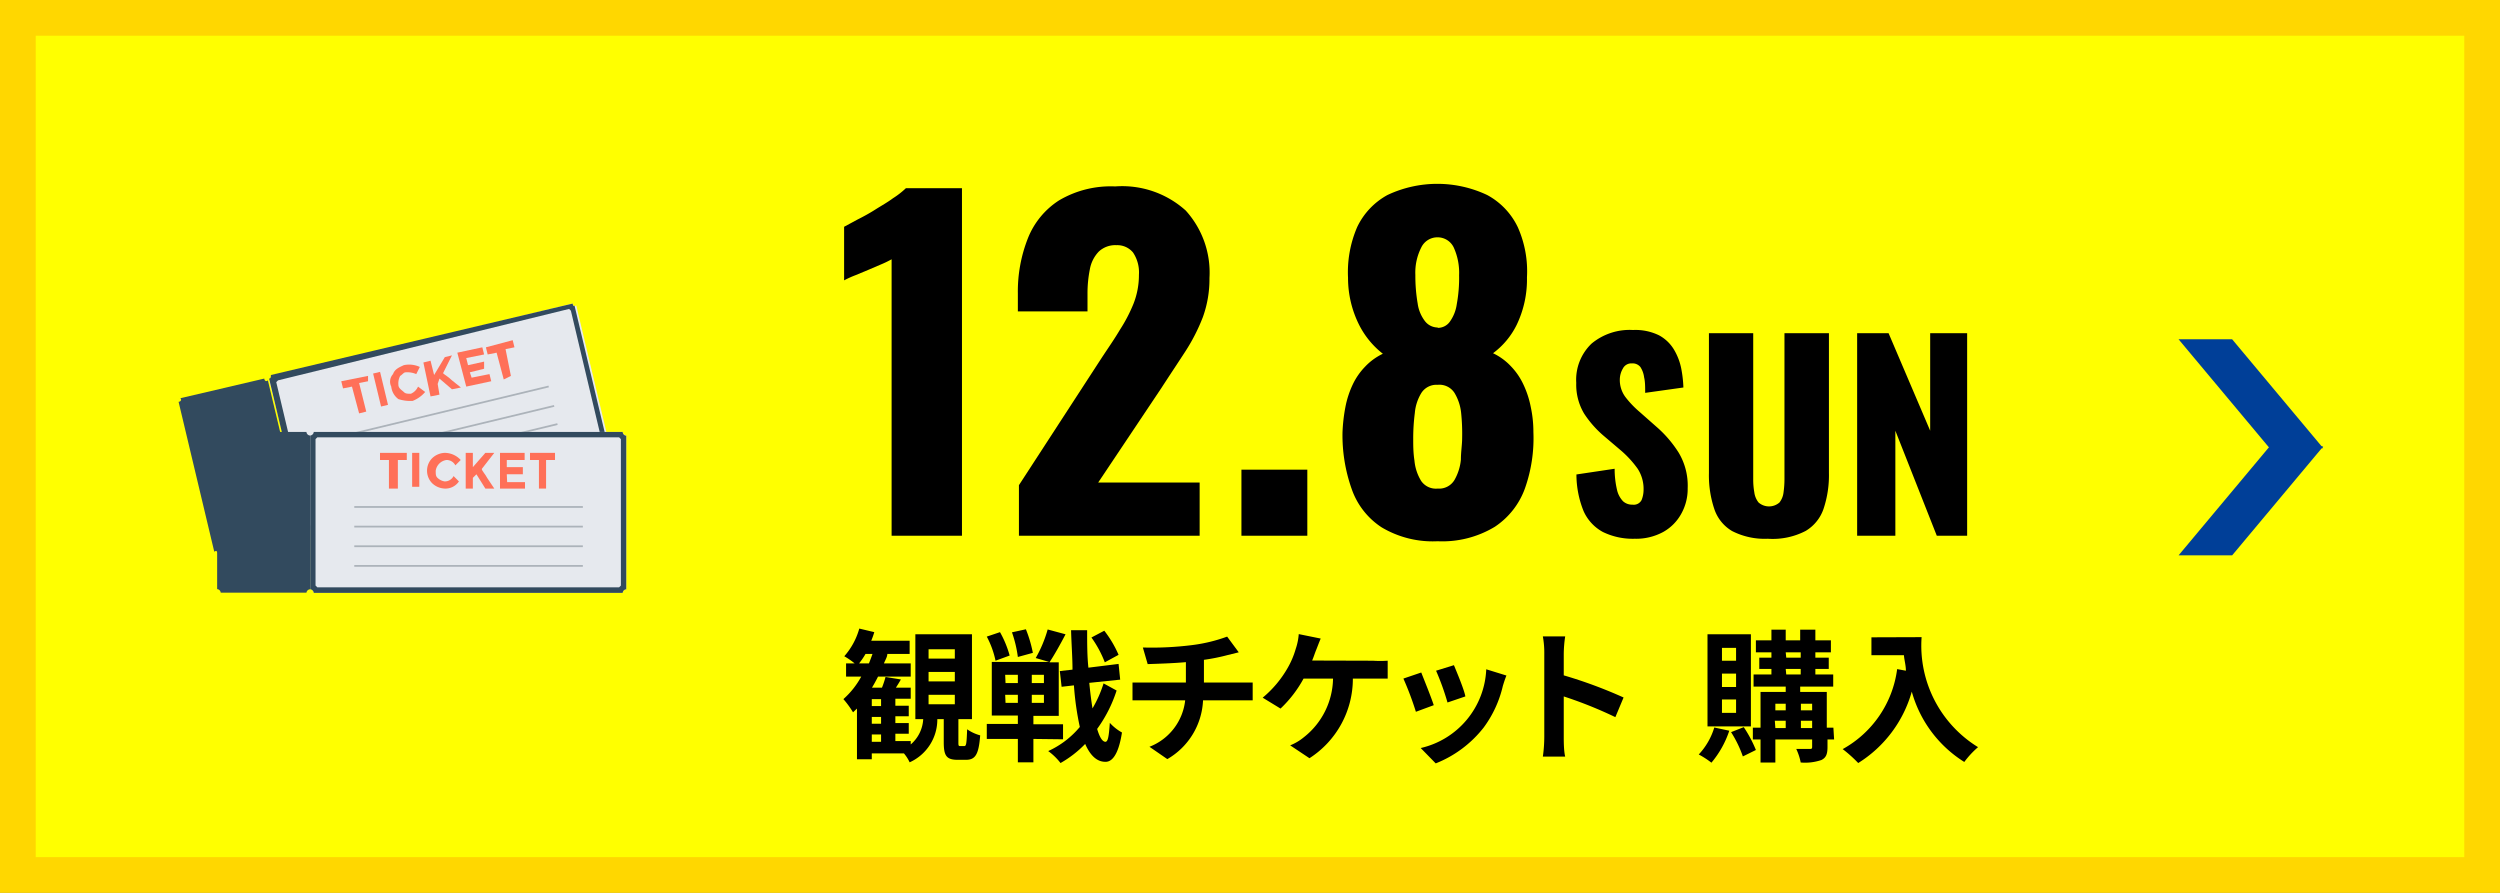 <svg id="レイヤー_1" data-name="レイヤー 1" xmlns="http://www.w3.org/2000/svg" viewBox="0 0 140 50"><rect x="0" y="0" width="140" height="50" fill="#808080" stroke="none"/><defs><style>.cls-1{fill:#ff0;}.cls-2{fill:gold;}.cls-3{isolation:isolate;}.cls-4{fill:#003f98;}.cls-5{fill:#324a5e;}.cls-6{fill:#e6e9ee;}.cls-7{fill:#acb3ba;}.cls-8{fill:#ff7058;}</style></defs><title>buy_day2</title><g id="グループ_2937" data-name="グループ 2937"><g id="パス_9332" data-name="パス 9332"><path class="cls-1" d="M139,49H1V1H139Z"/><path class="cls-2" d="M2,2V48H138V2H2M0,0H140V50H0Z"/></g><g class="cls-3"><path d="M49.93,30V14.52a5.65,5.65,0,0,1-.6.29l-.7.3-.72.3a5.53,5.53,0,0,0-.64.29v-3l.74-.4c.32-.16.67-.35,1-.56s.71-.42,1-.64a4.65,4.65,0,0,0,.72-.56h3.14V30Z"/><path d="M57.06,30V27.17L61.72,20c.35-.53.68-1,1-1.54A8.61,8.61,0,0,0,63.48,17a4.38,4.38,0,0,0,.3-1.61,2,2,0,0,0-.33-1.25,1.14,1.14,0,0,0-.92-.41,1.35,1.35,0,0,0-1,.36,1.92,1.92,0,0,0-.5,1,6.87,6.87,0,0,0-.13,1.35v1H57v-1a8.11,8.11,0,0,1,.56-3.09,4.47,4.47,0,0,1,1.75-2.13,5.68,5.68,0,0,1,3.14-.78,5.31,5.31,0,0,1,3.95,1.35,5.17,5.17,0,0,1,1.33,3.78,6.26,6.26,0,0,1-.37,2.19,10.47,10.47,0,0,1-1,1.95c-.41.63-.85,1.29-1.31,2l-3.55,5.31h5.68V30Z"/><path d="M69.52,30V26.3h3.69V30Z"/><path d="M80.51,30.31a5.59,5.59,0,0,1-3.14-.78,4.21,4.21,0,0,1-1.68-2.16,9,9,0,0,1-.51-3.15,9.36,9.36,0,0,1,.16-1.41,5.25,5.25,0,0,1,.41-1.27,3.72,3.72,0,0,1,.69-1,3.35,3.35,0,0,1,1-.73,4.78,4.78,0,0,1-1.32-1.6,5.85,5.85,0,0,1-.63-2.65A6.38,6.38,0,0,1,76,12.72a4,4,0,0,1,1.7-1.8,6.54,6.54,0,0,1,5.58,0A4,4,0,0,1,85,12.73a6.07,6.07,0,0,1,.51,2.8,5.87,5.87,0,0,1-.58,2.67,4.39,4.39,0,0,1-1.32,1.58,3.35,3.35,0,0,1,1,.73,3.72,3.72,0,0,1,.69,1,5.26,5.26,0,0,1,.42,1.27,6.62,6.62,0,0,1,.15,1.41,8.42,8.42,0,0,1-.47,3.15,4.34,4.34,0,0,1-1.69,2.16A5.68,5.68,0,0,1,80.51,30.31Zm0-2.95a1,1,0,0,0,.94-.48,2.83,2.83,0,0,0,.36-1.14c0-.44.07-.84.07-1.21a11.25,11.25,0,0,0-.06-1.44A2.69,2.69,0,0,0,81.45,22a1,1,0,0,0-.94-.45,1,1,0,0,0-.91.45,2.56,2.56,0,0,0-.37,1.13,11.06,11.06,0,0,0-.09,1.45c0,.37,0,.77.07,1.22a2.61,2.61,0,0,0,.38,1.14A1,1,0,0,0,80.51,27.36Zm0-9a.82.82,0,0,0,.67-.33,2.2,2.2,0,0,0,.4-1,8.11,8.11,0,0,0,.13-1.61,3.44,3.44,0,0,0-.3-1.56,1,1,0,0,0-.9-.57,1,1,0,0,0-.92.57,3.11,3.11,0,0,0-.33,1.54A9.14,9.14,0,0,0,79.39,17a2.08,2.08,0,0,0,.42,1A.91.91,0,0,0,80.51,18.34Z"/></g><g class="cls-3"><path d="M91.54,30.17a3.81,3.81,0,0,1-1.78-.38,2.47,2.47,0,0,1-1.08-1.17,5.48,5.48,0,0,1-.4-2.05l2.14-.32a5.12,5.12,0,0,0,.13,1.17,1.36,1.36,0,0,0,.34.65.75.75,0,0,0,.53.19.49.49,0,0,0,.51-.26,1.55,1.55,0,0,0,.11-.56,2.08,2.08,0,0,0-.33-1.19,5.75,5.75,0,0,0-.91-1l-1-.85a5.81,5.81,0,0,1-1.09-1.24,3.16,3.16,0,0,1-.44-1.72,2.8,2.8,0,0,1,.86-2.2,3.34,3.34,0,0,1,2.32-.76,3,3,0,0,1,1.46.3,2.19,2.19,0,0,1,.84.81,3.35,3.35,0,0,1,.4,1.05,6.75,6.75,0,0,1,.12,1.06L92.13,22c0-.33,0-.63-.06-.87a1.36,1.36,0,0,0-.21-.58.56.56,0,0,0-.47-.2.53.53,0,0,0-.51.29,1.24,1.24,0,0,0-.17.59,1.6,1.6,0,0,0,.31,1,5.44,5.44,0,0,0,.79.83l.94.83A6.52,6.52,0,0,1,94,25.34a3.59,3.59,0,0,1,.51,2,2.85,2.85,0,0,1-.37,1.45,2.59,2.59,0,0,1-1,1A3.18,3.18,0,0,1,91.54,30.17Z"/><path d="M99,30.17a4,4,0,0,1-2-.43,2.26,2.26,0,0,1-1-1.24,5.91,5.91,0,0,1-.3-2V18.66h2.48v8.2a4,4,0,0,0,.06.7,1.14,1.14,0,0,0,.24.58.89.89,0,0,0,1.17,0,1.13,1.13,0,0,0,.23-.58,5.36,5.36,0,0,0,.05-.7v-8.2h2.49v7.83a5.91,5.91,0,0,1-.3,2,2.3,2.3,0,0,1-1,1.24A4,4,0,0,1,99,30.17Z"/><path d="M104,30V18.66h1.76l2.33,5.46V18.66h2.07V30h-1.7l-2.32-5.88V30Z"/></g><g class="cls-3"><path d="M54,41.78c.11,0,.13-.12.16-.94a2.34,2.34,0,0,0,.73.34c-.08,1.09-.28,1.37-.8,1.37h-.46c-.65,0-.78-.25-.78-1V40.27h-.36a2.63,2.63,0,0,1-1.55,2.42,2.2,2.2,0,0,0-.32-.5h-1.8v.33h-.83V39.68l-.22.21a5.15,5.15,0,0,0-.54-.74,4.64,4.64,0,0,0,1-1.26h-.85v-.74h.48a4.06,4.06,0,0,0-.58-.4,3.94,3.94,0,0,0,.84-1.55l.84.2a4.59,4.59,0,0,1-.17.48h2.15v.74H49.69c0,.17-.12.35-.19.53H51v.74H49.17c-.11.22-.22.42-.34.62h.56a5.26,5.26,0,0,0,.2-.6l.86.14c-.09.16-.19.32-.28.46H51v.62h-.86v.39h.75v.59h-.75v.38h.75v.6h-.75v.41H51v.19a2,2,0,0,0,.7-1.42h-.44V35.52h3.17v4.75h-.76v1.27c0,.21,0,.24.11.24Zm-5.34-4.63c.07-.17.14-.36.2-.53h-.39a4.45,4.45,0,0,1-.36.53Zm.68,2h-.52v.39h.52Zm0,1h-.52v.38h.52Zm-.52,1.39h.52v-.41h-.52ZM52,36.88h1.47v-.52H52Zm0,1.28h1.47v-.53H52Zm0,1.28h1.47v-.53H52Z"/><path d="M57.87,41.38v1.31H57V41.38H55.26v-.84H57v-.47H55.54v-3h3.22L58,36.85a7.11,7.11,0,0,0,.67-1.6l1,.27c-.29.56-.64,1.18-.9,1.57h.52v3H57.87v.47h1.66v.84ZM55.75,37a5.06,5.06,0,0,0-.49-1.35L56,35.4a5.78,5.78,0,0,1,.54,1.31Zm.56,1.25H57v-.46h-.71Zm0,1.11H57v-.45h-.71ZM57,36.79a6.84,6.84,0,0,0-.33-1.38l.78-.17a7.14,7.14,0,0,1,.39,1.32Zm1.46,1h-.68v.46h.68Zm0,1.12h-.68v.45h.68Zm4.07-.24a7.65,7.65,0,0,1-1.09,2.15c.13.44.28.7.45.72s.21-.37.26-1.06a2.68,2.68,0,0,0,.68.54c-.21,1.35-.61,1.66-.94,1.64-.48,0-.85-.38-1.12-1a6.1,6.1,0,0,1-1.38,1.07,3.38,3.38,0,0,0-.69-.67,5,5,0,0,0,1.77-1.35,16.08,16.08,0,0,1-.33-2.33l-.69.08-.1-.88.71-.08c0-.69-.06-1.43-.08-2.21h.9c0,.74,0,1.44.07,2.1l1.69-.21.09.88L61,38.24c.05.52.11,1,.18,1.43a6.71,6.71,0,0,0,.62-1.4Zm-.66-1.58a6.18,6.18,0,0,0-.75-1.39l.72-.38a6.17,6.17,0,0,1,.8,1.35Z"/></g><g class="cls-3"><path d="M69.42,38.22c.17,0,.55,0,.73,0v1l-.71,0H67.37a4,4,0,0,1-2,3.29l-1-.69a3.16,3.16,0,0,0,2-2.6h-2.2l-.75,0v-1c.21,0,.49,0,.73,0h2.26V37.08c-.77.07-1.61.09-2.14.11L64,36.26a18,18,0,0,0,2.72-.13,8.82,8.82,0,0,0,2-.48l.65.88-.61.15a10.92,10.92,0,0,1-1.34.27v1.27Z"/><path d="M76.88,37a6.43,6.43,0,0,0,.83,0V38c-.3,0-.65,0-.83,0H75.76a5.29,5.29,0,0,1-2.43,4.46l-1.08-.72a2.88,2.88,0,0,0,.76-.45A4.26,4.26,0,0,0,74.65,38H73a6.71,6.71,0,0,1-1.29,1.68l-1-.61a6.08,6.08,0,0,0,1.39-1.65,4.78,4.78,0,0,0,.46-1.08,3.31,3.31,0,0,0,.17-.83l1.23.25c-.09.2-.19.48-.26.65s-.13.37-.22.58Z"/><path d="M80.29,39.49l-1,.37A17.38,17.38,0,0,0,78.59,38l1-.34C79.75,38.07,80.13,39,80.29,39.49Zm4.07-1.66c-.1.25-.15.42-.2.58a6.31,6.31,0,0,1-1.08,2.34,6.4,6.4,0,0,1-2.68,2l-.84-.86a4.73,4.73,0,0,0,3.67-4.41ZM82.06,39l-1,.34a14.21,14.21,0,0,0-.64-1.78l1-.31C81.56,37.59,82,38.63,82.06,39Z"/><path d="M90.46,40.16A23.41,23.41,0,0,0,87.57,39v2.26c0,.23,0,.79.08,1.11H86.4a8.17,8.17,0,0,0,.08-1.11V36.64a5.18,5.18,0,0,0-.08-1h1.25a7,7,0,0,0-.08,1v1.18a25.72,25.72,0,0,1,3.35,1.24Z"/></g><g class="cls-3"><path d="M96.84,40.92a5.43,5.43,0,0,1-1,1.79,5.09,5.09,0,0,0-.71-.46A3.82,3.82,0,0,0,96,40.74Zm1.21-.24H95.62V35.52h2.43Zm-.83-4.4h-.79V37h.79Zm0,1.44h-.79v.75h.79Zm0,1.45h-.79v.75h.79Zm.43,1.55A7,7,0,0,1,98.33,42l-.73.36A6.43,6.43,0,0,0,96.94,41Zm5.06.69h-.37v.42c0,.4-.08.6-.34.73a2.83,2.83,0,0,1-1.16.14,3.23,3.23,0,0,0-.25-.76h.75c.1,0,.14,0,.14-.12v-.41H99.42V42.7h-.83V41.41h-.43v-.66h.43v-2H100v-.3H98.2v-.68h1v-.31h-.68v-.63h.68v-.3h-.87v-.67h.87v-.6H100v.6h.81v-.6h.85v.6h.87v.67h-.87v.3h.75v.63h-.75v.31h1v.68h-1.85v.3h1.49v2h.37Zm-3.29-2v.37H100v-.37Zm0,1.36H100v-.41h-.61Zm.61-3.94h.81v-.3H100Zm0,.94h.81v-.31H100Zm.82,1.64v.37h.63v-.37Zm.63,1.36v-.41h-.63v.41Z"/><path d="M107.61,35.68a6.67,6.67,0,0,0,3.16,6.16,5.12,5.12,0,0,0-.77.83,6.78,6.78,0,0,1-2.94-3.94,6.92,6.92,0,0,1-3,4,7.48,7.48,0,0,0-.87-.78,6,6,0,0,0,3.05-4.48l.49.09c0-.31-.09-.59-.11-.87h-1.82v-1Z"/></g><g id="グループ_820" data-name="グループ 820"><path id="パス_7279" data-name="パス 7279" class="cls-4" d="M122,19h3l5.1,6.1h-3Z"/><path id="パス_7280" data-name="パス 7280" class="cls-4" d="M130.1,25h-3L122,31.1h3Z"/></g><g id="グループ_2935" data-name="グループ 2935"><g id="グループ_2930" data-name="グループ 2930"><path id="パス_9333" data-name="パス 9333" class="cls-5" d="M16.9,29.9,12.2,31c0-.1-.1-.2-.2-.1l-2-8.4c.1,0,.2-.1.1-.2l4.7-1.1c0,.1.1.2.2.1l2,8.4a.35.35,0,0,0-.1.2Z"/><g id="グループ_2927" data-name="グループ 2927"><path id="パス_9334" data-name="パス 9334" class="cls-6" d="M34.17,25.7l-16.8,4c0-.1-.1-.2-.2-.1l-2.1-8.3c.1,0,.2-.1.1-.2L32.07,17c0,.1.1.2.2.1l2,8.4c-.1,0-.2.1-.1.2Z"/><path id="パス_9335" data-name="パス 9335" class="cls-5" d="M31.87,17.3l.1.1,1.9,8h0v.1l-16.4,4-.1-.1-1.9-8,.1-.1,16.3-4m.2-.3-16.9,4c0,.1,0,.2-.1.2l2,8.4h0a.35.35,0,0,1,.2.1l16.8-4c0-.1,0-.2.1-.2h0l-2-8.4h0c0,.1-.1,0-.1-.1Z"/></g><g id="グループ_2928" data-name="グループ 2928"><rect id="長方形_602" data-name="長方形 602" class="cls-7" x="18.2" y="23.08" width="12.7" height="0.1" transform="translate(-4.73 6.39) rotate(-13.54)"/><rect id="長方形_603" data-name="長方形 603" class="cls-7" x="18.51" y="24.17" width="12.7" height="0.1" transform="translate(-4.98 6.49) rotate(-13.54)"/><rect id="長方形_604" data-name="長方形 604" class="cls-7" x="18.69" y="25.19" width="12.7" height="0.1" transform="translate(-5.21 6.56) rotate(-13.54)"/><rect id="長方形_605" data-name="長方形 605" class="cls-7" x="19" y="26.28" width="12.7" height="0.1" transform="translate(-5.46 6.66) rotate(-13.54)"/></g><g id="グループ_2929" data-name="グループ 2929"><path id="パス_9336" data-name="パス 9336" class="cls-8" d="M19.21,21.75l.5-.1.4,1.5.4-.1-.4-1.6.5-.1v-.3l-1.5.3Z"/><rect id="長方形_606" data-name="長方形 606" class="cls-8" x="21.11" y="20.85" width="0.4" height="1.9" transform="translate(-4.51 5.59) rotate(-13.54)"/><path id="パス_9337" data-name="パス 9337" class="cls-8" d="M22.71,20.85a1.27,1.27,0,0,1,.6.1l.2-.4a1.41,1.41,0,0,0-.9-.1c-.2.1-.5.2-.6.5a.62.62,0,0,0-.1.7,1,1,0,0,0,.4.7,2.2,2.2,0,0,0,.8.1,1.79,1.79,0,0,0,.7-.5l-.4-.3a.78.78,0,0,1-.4.4c-.2,0-.3,0-.4-.1s-.3-.2-.3-.4a.9.9,0,0,1,.1-.5C22.51,21,22.61,20.85,22.71,20.85Z"/><path id="パス_9338" data-name="パス 9338" class="cls-8" d="M24.91,20l-.6,1-.2-.8-.4.1.4,1.9.5-.1-.1-.6.1-.3.7.6.5-.1-.5-.4c-.2-.2-.4-.3-.5-.4l.5-1Z"/><path id="パス_9339" data-name="パス 9339" class="cls-8" d="M26.31,20.85l.8-.2v-.4l-.9.2-.1-.4,1-.2-.1-.4-1.4.3.5,1.9,1.4-.3-.1-.4-1,.2Z"/><path id="パス_9340" data-name="パス 9340" class="cls-8" d="M27.21,19.45l.1.4.5-.1.4,1.5.4-.2-.3-1.5.5-.1-.1-.4Z"/></g></g><g id="グループ_2934" data-name="グループ 2934"><path id="パス_9341" data-name="パス 9341" class="cls-5" d="M17.16,33.19h-4.8a.22.22,0,0,0-.2-.2v-8.6a.22.22,0,0,0,.2-.2h4.8a.22.22,0,0,0,.2.2V33a.22.22,0,0,0-.2.2Z"/><g id="グループ_2931" data-name="グループ 2931"><path id="パス_9342" data-name="パス 9342" class="cls-6" d="M34.87,33.19H17.57a.22.22,0,0,0-.2-.2v-8.6a.22.22,0,0,0,.2-.2h17.3a.22.22,0,0,0,.2.2V33a.22.22,0,0,0-.2.2Z"/><path id="パス_9343" data-name="パス 9343" class="cls-5" d="M34.67,24.49l.1.1v8.2l-.1.1H17.77l-.1-.1v-8.2l.1-.1h16.9m.2-.3H17.57a.22.22,0,0,1-.2.2V33a.22.22,0,0,1,.2.2h17.3a.22.22,0,0,1,.2-.2h0v-8.6a.22.22,0,0,1-.2-.2Z"/></g><g id="グループ_2932" data-name="グループ 2932"><rect id="長方形_607" data-name="長方形 607" class="cls-7" x="19.84" y="28.34" width="12.8" height="0.1"/><rect id="長方形_608" data-name="長方形 608" class="cls-7" x="19.84" y="29.44" width="12.8" height="0.1"/><rect id="長方形_609" data-name="長方形 609" class="cls-7" x="19.84" y="30.54" width="12.8" height="0.1"/><rect id="長方形_610" data-name="長方形 610" class="cls-7" x="19.84" y="31.64" width="12.8" height="0.1"/></g><g id="グループ_2933" data-name="グループ 2933"><path id="パス_9344" data-name="パス 9344" class="cls-8" d="M21.28,25.76h.5v1.6h.5v-1.6h.5v-.4h-1.5Z"/><rect id="長方形_611" data-name="長方形 611" class="cls-8" x="23.08" y="25.36" width="0.4" height="1.9"/><path id="パス_9345" data-name="パス 9345" class="cls-8" d="M25,25.76a.55.55,0,0,1,.5.3l.3-.3a1.22,1.22,0,0,0-.9-.4,1.08,1.08,0,0,0-.7.3,1,1,0,0,0,0,1.4,1.08,1.08,0,0,0,.7.3.91.91,0,0,0,.8-.4l-.3-.3a.55.55,0,0,1-.5.3.76.76,0,0,1-.4-.2c-.1-.1-.1-.2-.1-.4a.71.71,0,0,1,.6-.6Z"/><path id="パス_9346" data-name="パス 9346" class="cls-8" d="M27.18,25.36l-.7.8v-.8h-.4v2h.4v-.6l.2-.2.5.8h.5l-.4-.6c-.1-.2-.3-.4-.3-.5l.7-.9Z"/><path id="パス_9347" data-name="パス 9347" class="cls-8" d="M28.38,26.56h.9v-.4h-.9v-.4h1v-.4H28v2h1.4V27h-1Z"/><path id="パス_9348" data-name="パス 9348" class="cls-8" d="M29.68,25.36v.4h.5v1.6h.4v-1.6h.5v-.4Z"/></g></g></g></g></svg>